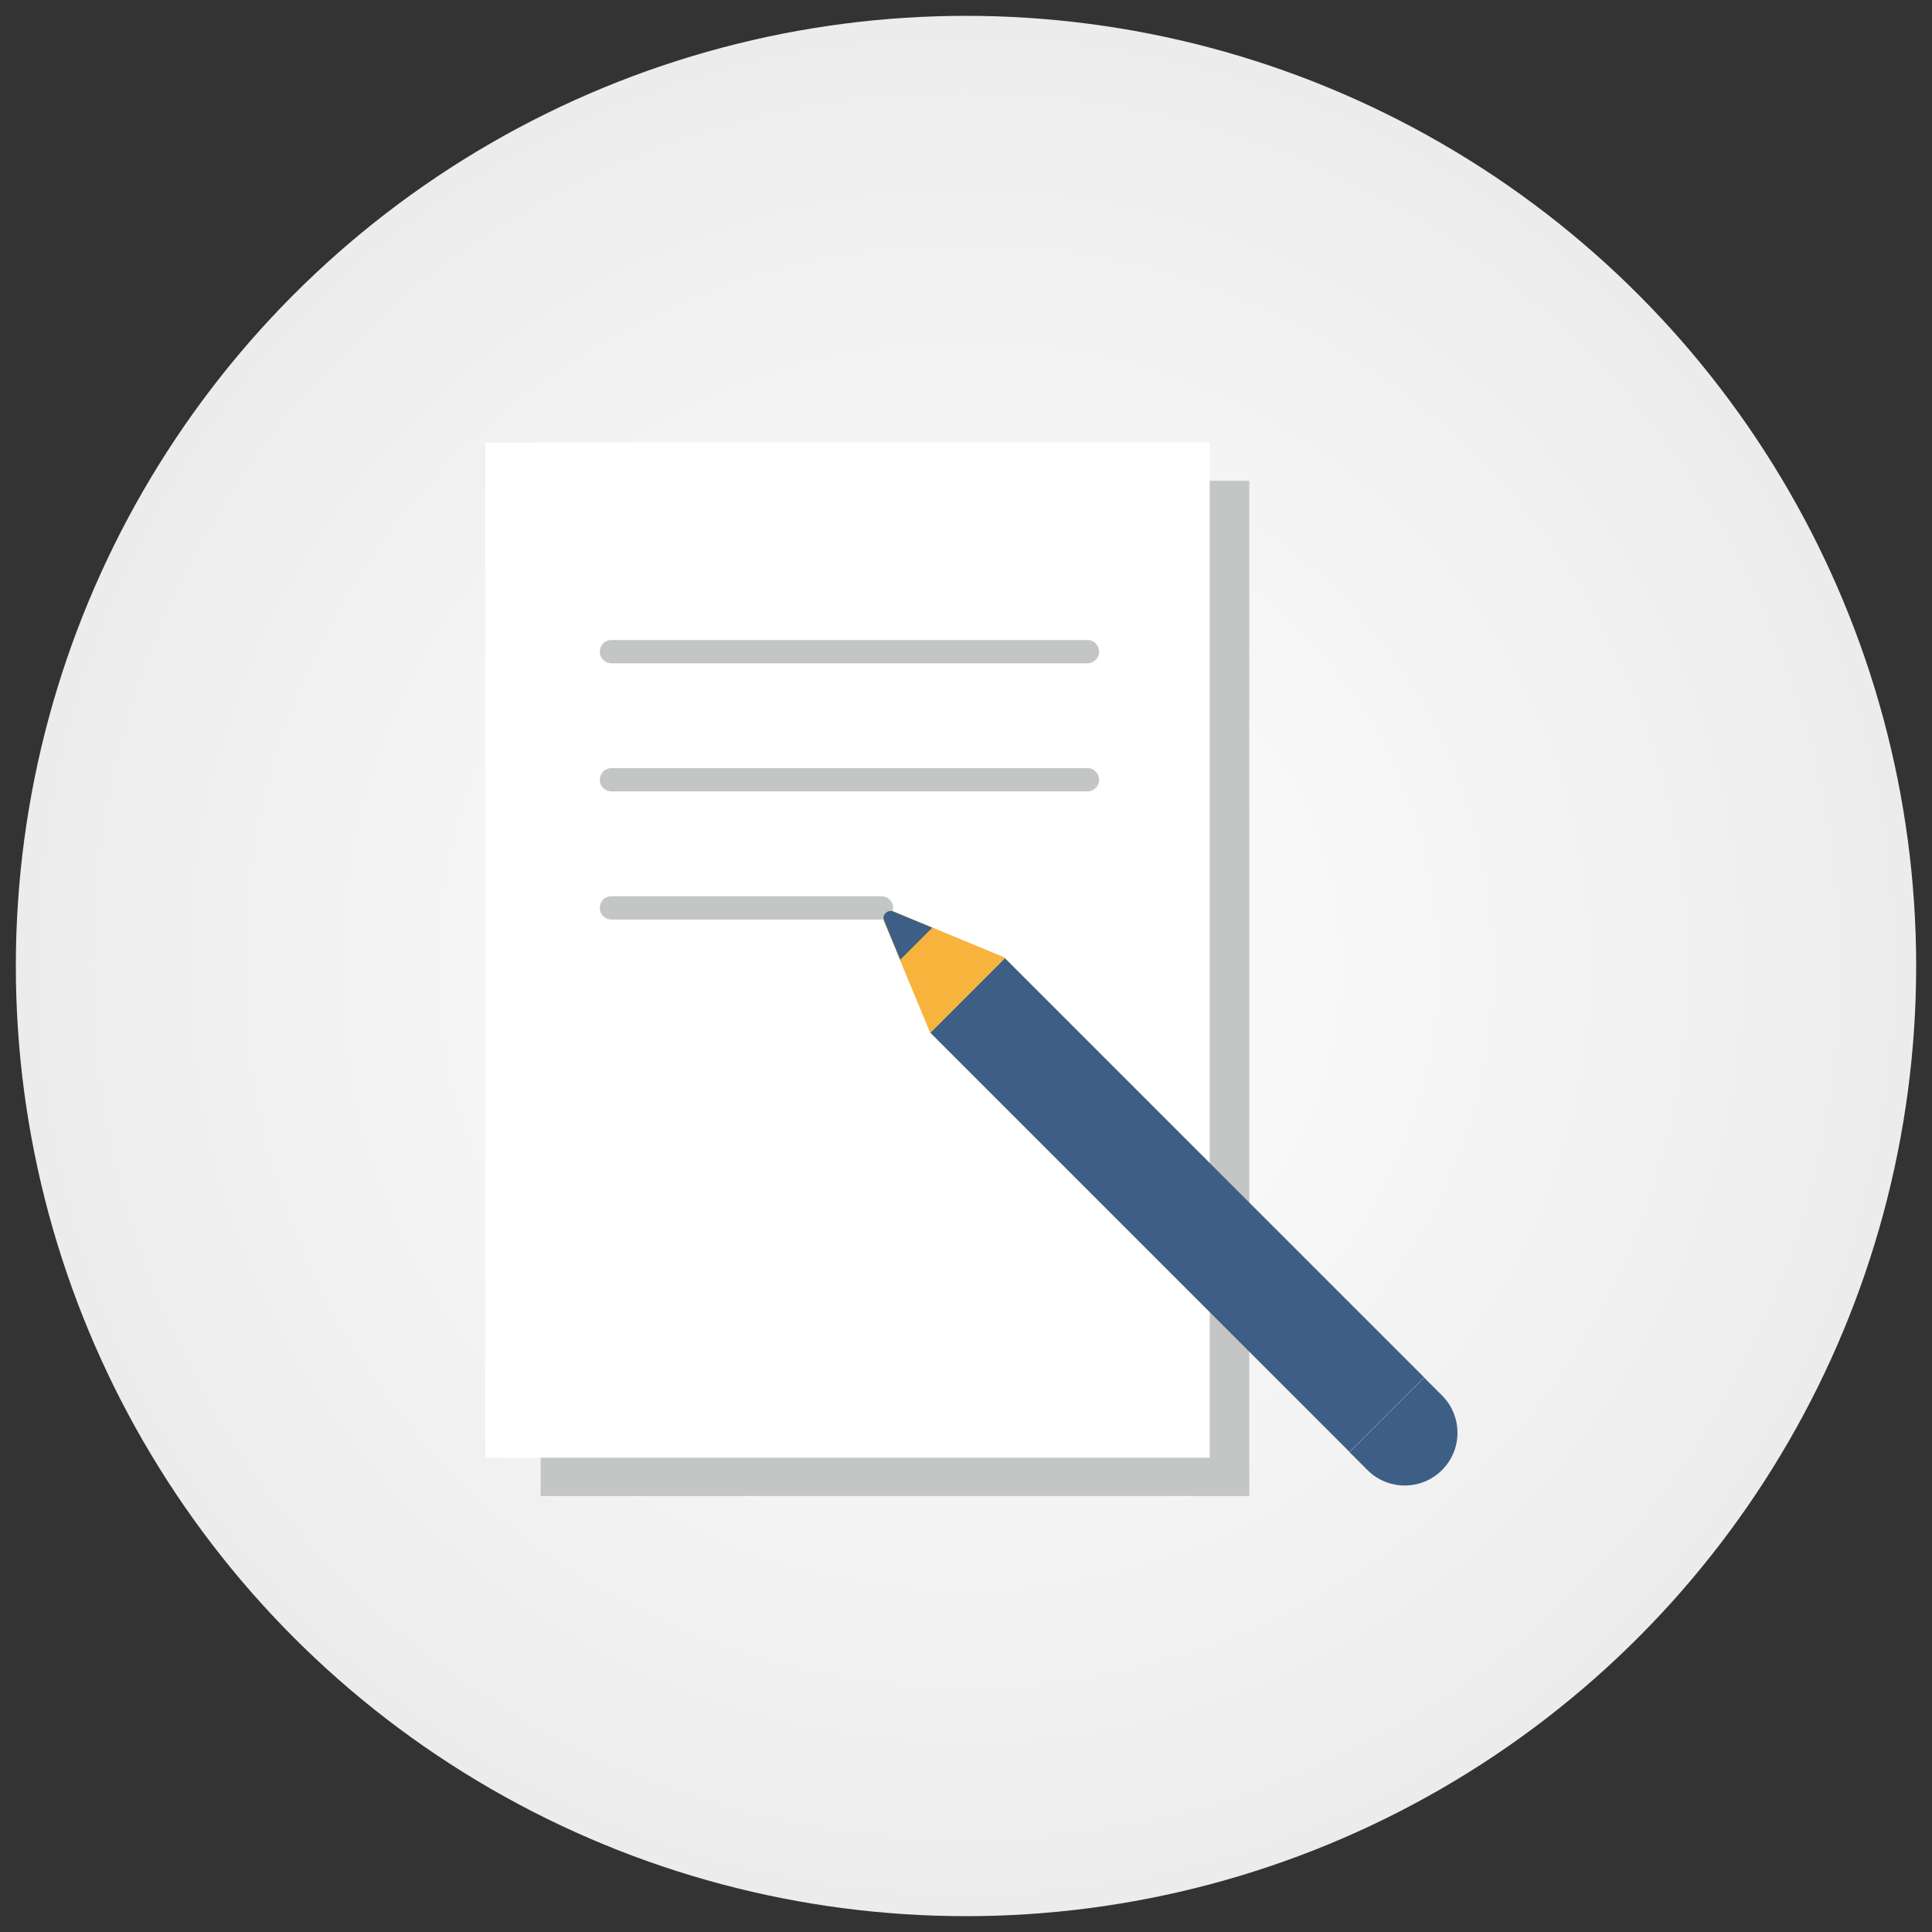 <?xml version="1.0" encoding="UTF-8"?> <svg xmlns="http://www.w3.org/2000/svg" xmlns:xlink="http://www.w3.org/1999/xlink" id="Layer_1" viewBox="0 0 122 122"><rect x="0" y="0" width="122" height="122" fill="#333333" stroke="none"/><defs><style>.cls-1{fill:#c4c6c6;}.cls-2{fill:url(#radial-gradient);}.cls-3{fill:#fff;}.cls-4{fill:none;stroke:#c4c6c6;stroke-linecap:round;stroke-miterlimit:10;stroke-width:1.47px;}.cls-5{fill:#3d5f85;}.cls-6{fill:#f7b33c;}</style><radialGradient id="radial-gradient" cx="61" cy="61" fx="61" fy="61" r="60" gradientUnits="userSpaceOnUse"><stop offset="0" stop-color="#fff"></stop><stop offset="1" stop-color="#ececec"></stop></radialGradient></defs><circle class="cls-2" cx="61" cy="61" r="60"></circle><rect class="cls-1" x="34.14" y="30.36" width="44.75" height="64.11"></rect><rect class="cls-3" x="30.64" y="27.94" width="45.75" height="64.11"></rect><line class="cls-4" x1="38.61" y1="41.15" x2="68.67" y2="41.15"></line><line class="cls-4" x1="38.61" y1="49.24" x2="68.67" y2="49.24"></line><line class="cls-4" x1="38.61" y1="57.33" x2="55.66" y2="57.33"></line><rect class="cls-5" x="71.01" y="57.38" width="6.66" height="37.44" transform="translate(-32.04 74.85) rotate(-45)"></rect><path class="cls-6" d="M55.82,58.18l2.92,7.04,4.74-4.74-7.04-2.92c-.39-.16-.78.23-.62.62Z"></path><path class="cls-5" d="M55.83,58.14l1.02,2.46,2.02-2.02-2.46-1.02c-.37-.15-.74.22-.58.58Z"></path><path class="cls-5" d="M91.06,88.12l-1.13-1.13-4.71,4.71,1.13,1.13c1.3,1.3,3.41,1.3,4.71,0s1.3-3.41,0-4.71Z"></path></svg> 
